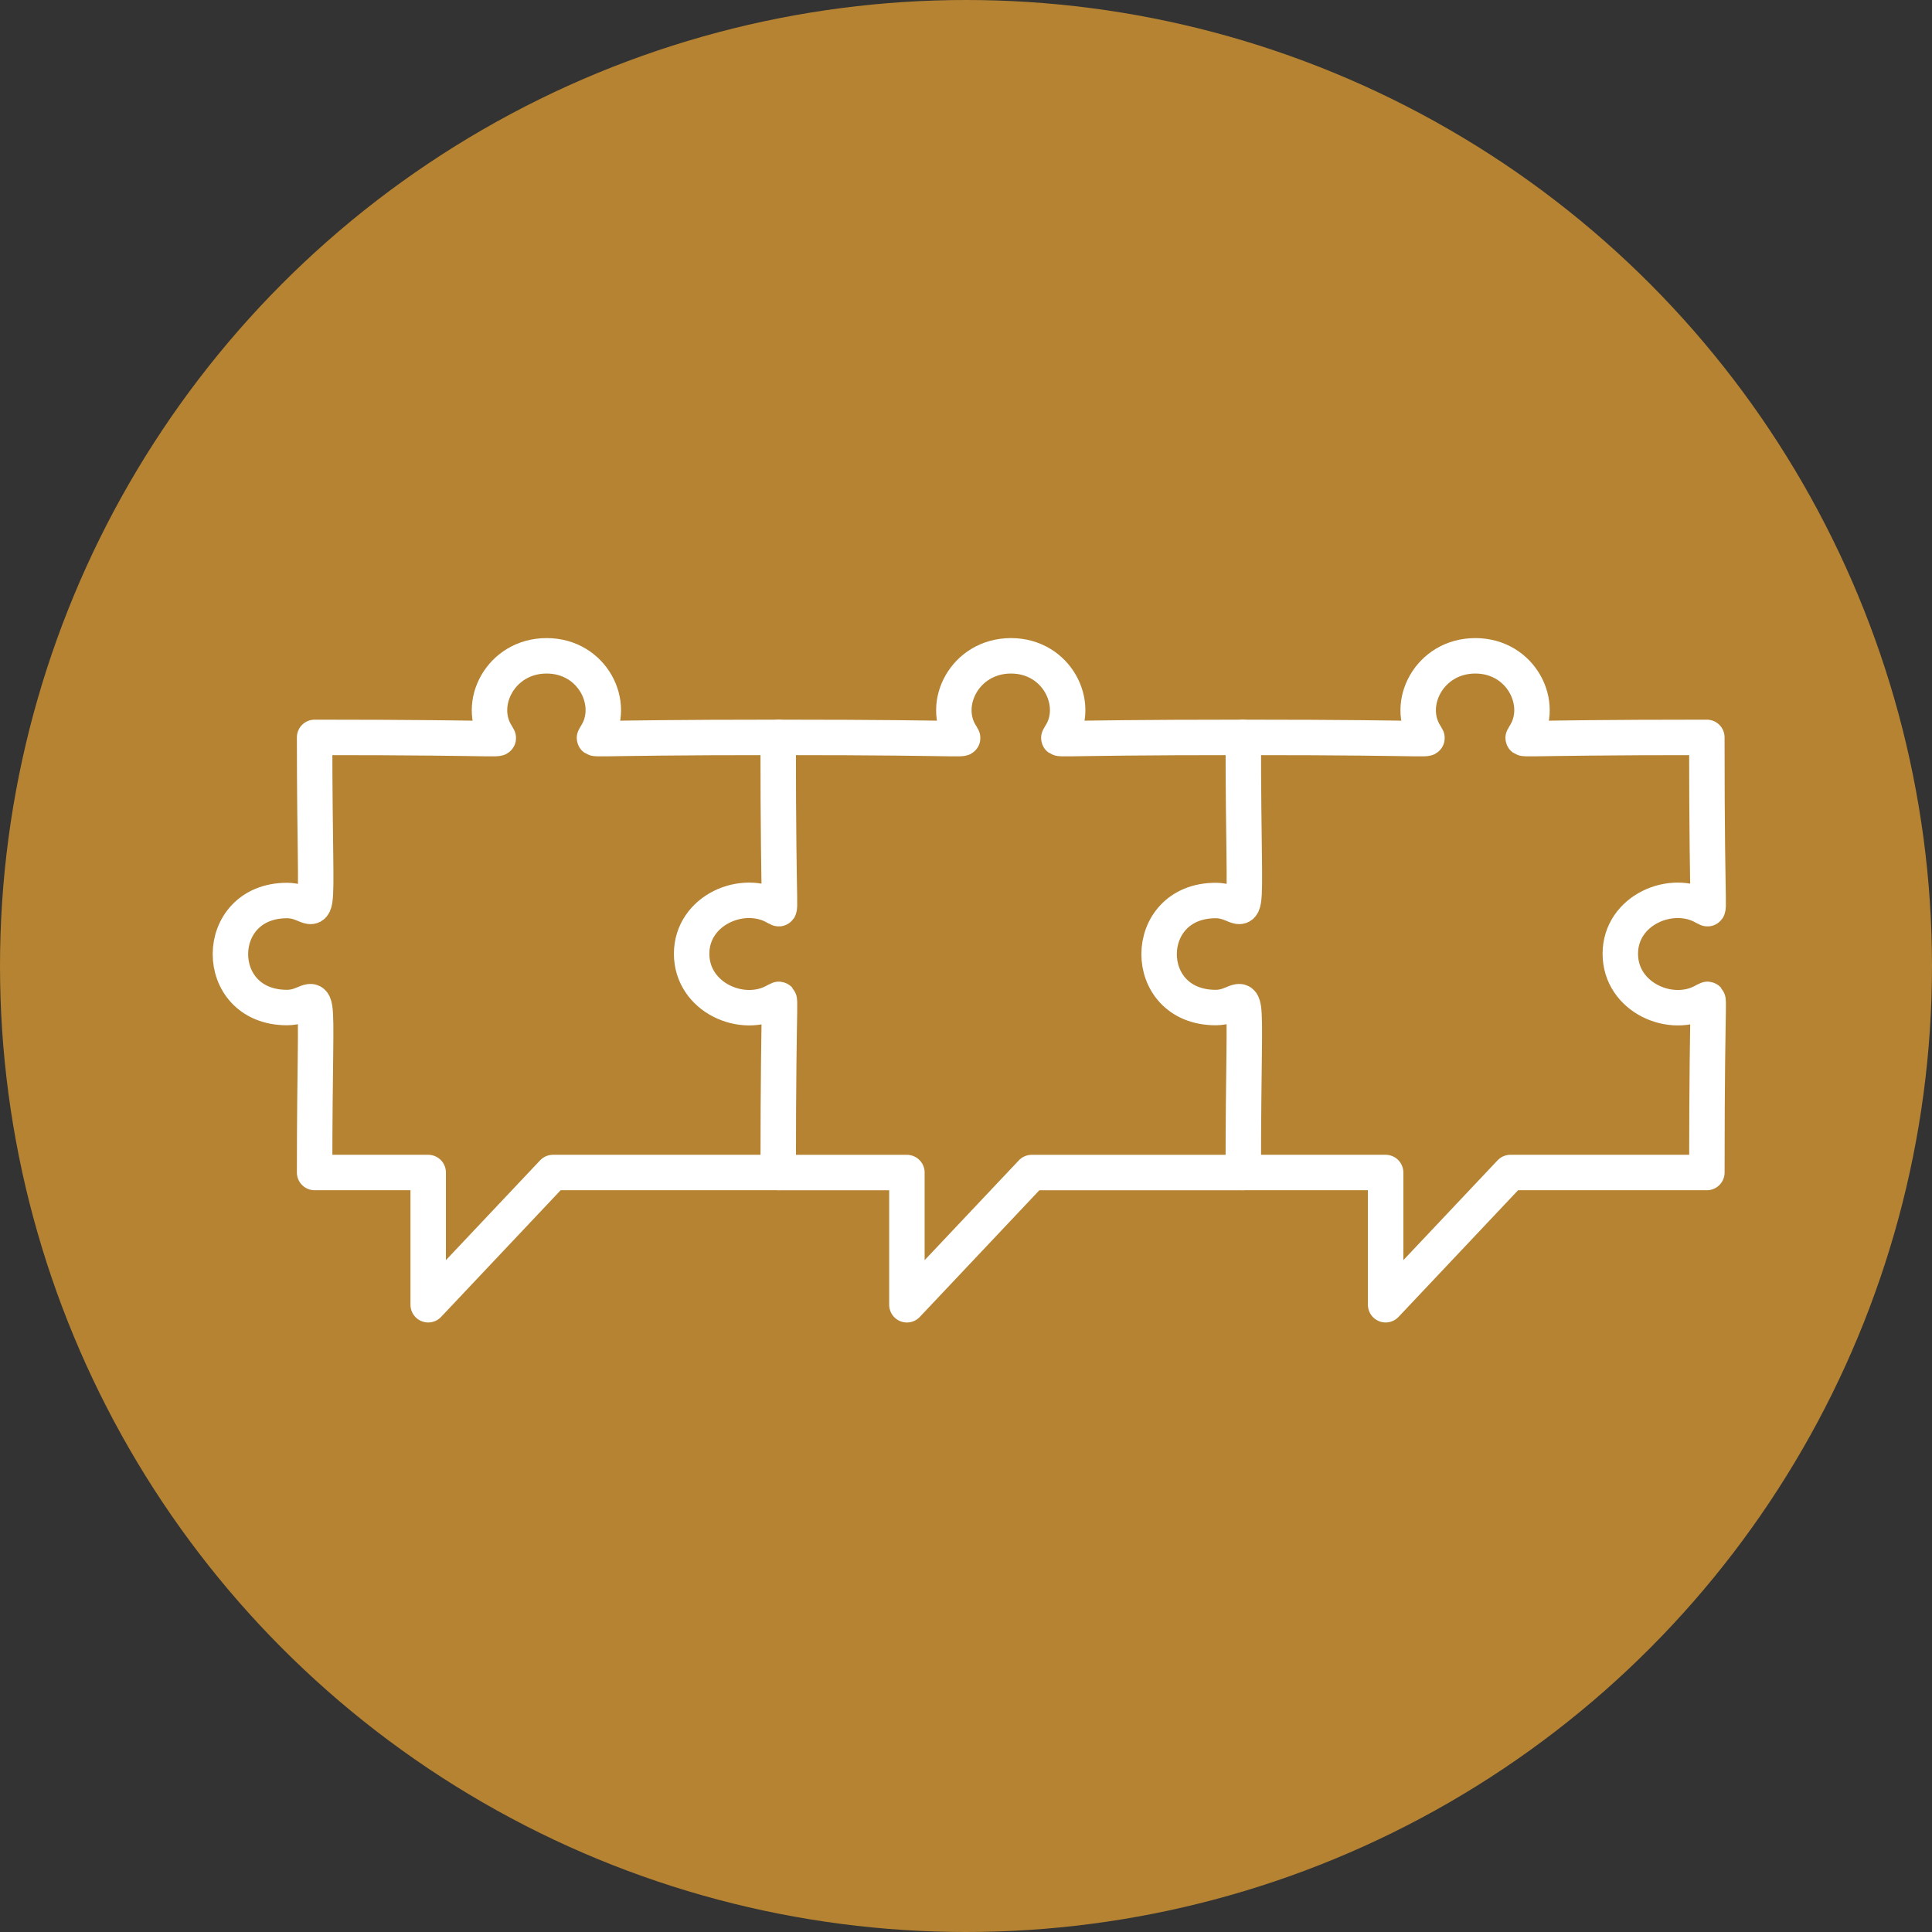 <svg xmlns="http://www.w3.org/2000/svg" fill="none" viewBox="0 0 109 109" height="109" width="109">
<rect x="0" y="0" width="109" height="109" fill="#333333" stroke="none"/>
<circle fill="#B58332" r="54.5" cy="54.5" cx="54.5"></circle>
<path stroke-linejoin="round" stroke-linecap="round" stroke-width="2" stroke="white" d="M43.792 56.452C41.918 57.555 39.021 56.286 39.021 53.811C39.021 51.337 41.931 50.1 43.792 51.197C44.13 51.197 43.903 52.718 43.903 41.602C31.993 41.602 33.613 41.817 33.613 41.498C34.779 39.74 33.445 37 30.84 37C28.236 37 26.868 39.731 28.04 41.498C28.04 41.817 29.66 41.602 17.75 41.602C17.75 53.843 18.288 50.805 16.196 50.805C11.948 50.805 11.921 56.844 16.196 56.844C18.275 56.844 17.75 53.794 17.75 66.151H24.158V73.612L31.199 66.151H43.905C43.905 54.927 44.132 56.452 43.794 56.452H43.792Z"></path>
<path stroke-linejoin="round" stroke-linecap="round" stroke-width="2" stroke="white" d="M70.1 41.602C58.19 41.602 59.811 41.817 59.811 41.498C60.976 39.74 59.642 37 57.038 37C54.433 37 53.066 39.731 54.237 41.498C54.237 41.817 55.857 41.602 43.947 41.602"></path>
<path stroke-linejoin="round" stroke-linecap="round" stroke-width="2" stroke="white" d="M96.186 56.452C94.312 57.555 91.415 56.286 91.415 53.811C91.415 51.337 94.325 50.1 96.186 51.197C96.525 51.197 96.297 52.718 96.297 41.602C84.387 41.602 86.008 41.817 86.008 41.498C87.173 39.74 85.84 37 83.235 37C80.63 37 79.263 39.731 80.434 41.498C80.434 41.817 82.055 41.602 70.144 41.602C70.144 53.843 70.683 50.805 68.591 50.805C64.343 50.805 64.315 56.844 68.591 56.844C70.67 56.844 70.144 53.794 70.144 66.151H78.175V73.612L85.216 66.151H96.299C96.299 54.927 96.527 56.452 96.188 56.452H96.186Z"></path>
<path stroke-linejoin="round" stroke-linecap="round" stroke-width="2" stroke="white" d="M43.945 66.153H51.166V73.613L58.207 66.153H70.1"></path>
</svg>
